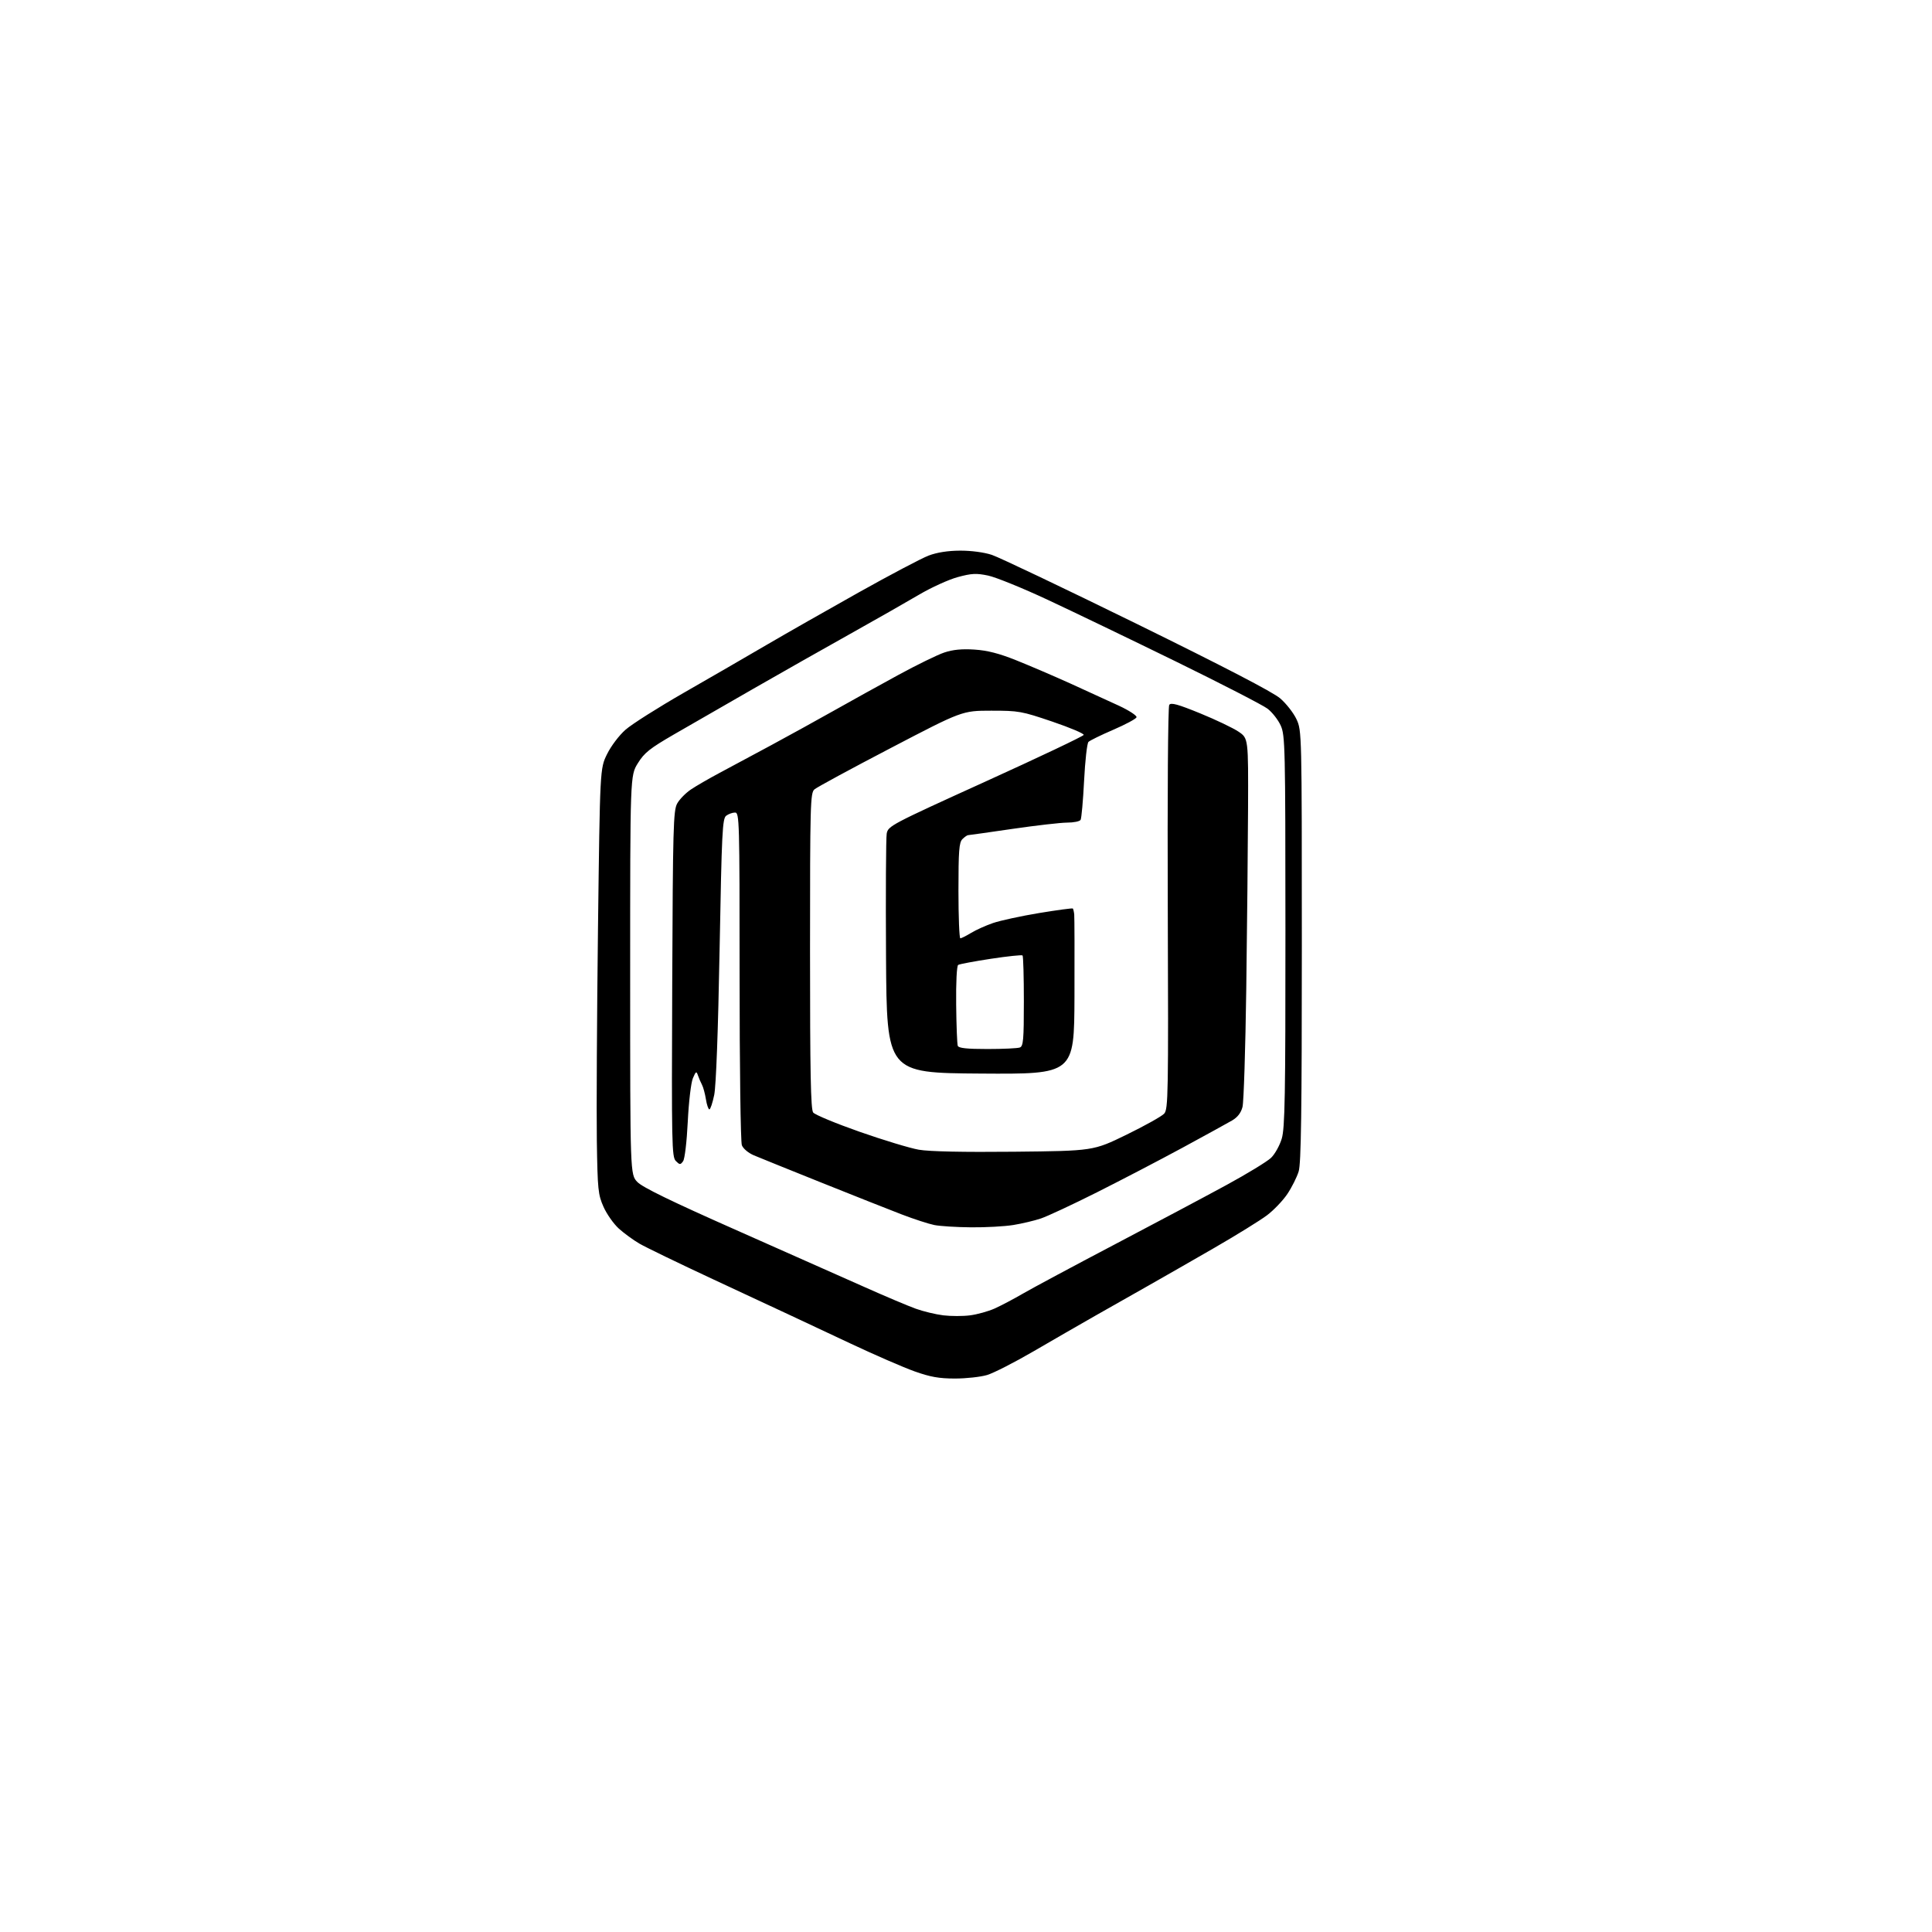 <?xml version="1.0" encoding="UTF-8" standalone="no"?>
<svg 
  version="1.1" 
  xmlns="http://www.w3.org/2000/svg" 
  xmlns:xlink="http://www.w3.org/1999/xlink" 
  xmlns:svg="http://www.w3.org/2000/svg"
  xmlns:rdf="http://www.w3.org/1999/02/22-rdf-syntax-ns#"
  xmlns:cc="http://creativecommons.org/ns#"
  xmlns:dc="http://purl.org/dc/elements/1.1/"
  viewBox="0 0 768 768"
  width="768"
  height="768"
>
<style>svg {background-color: white; }</style>"
<path stroke="none" fill="black" fill-rule="evenodd" d="M379.59,547.99C373.25,547.98 369.77,547.36 363.50,545.12C359.10,543.55 347.62,538.56 338.00,534.03C328.38,529.49 317.80,524.53 314.50,523.00C311.20,521.47 297.25,514.97 283.50,508.55C269.75,502.14 256.53,495.74 254.13,494.33C251.72,492.92 248.06,490.24 245.99,488.38C243.93,486.51 241.19,482.62 239.91,479.74C237.75,474.89 237.55,472.94 237.25,453.50C237.08,441.95 237.28,403.93 237.71,369.00C238.50,305.50 238.50,305.50 241.31,299.79C242.88,296.58 246.10,292.32 248.65,290.08C251.14,287.88 261.58,281.27 271.84,275.38C282.10,269.50 296.80,261.00 304.50,256.49C312.20,251.99 328.74,242.56 341.26,235.55C353.78,228.54 366.32,221.93 369.12,220.86C372.43,219.60 376.80,218.91 381.62,218.89C386.05,218.87 391.14,219.54 394.27,220.57C397.14,221.52 423.12,233.89 452.00,248.06C486.52,265.01 506.00,275.12 508.89,277.61C511.31,279.69 514.23,283.44 515.39,285.94C517.48,290.47 517.50,291.14 517.50,376.00C517.50,442.03 517.21,462.45 516.24,465.66C515.54,467.94 513.52,471.98 511.74,474.63C509.96,477.28 506.31,481.09 503.64,483.10C500.97,485.12 491.52,490.96 482.64,496.09C473.76,501.21 462.00,507.95 456.50,511.06C451.00,514.17 441.55,519.52 435.50,522.96C429.45,526.40 418.35,532.80 410.83,537.18C403.30,541.56 395.02,545.79 392.42,546.58C389.81,547.36 384.04,547.99 379.59,547.99zM385.62,522.87C388.44,522.51 392.79,521.30 395.29,520.20C397.78,519.09 402.90,516.40 406.66,514.21C410.42,512.03 426.77,503.26 443.00,494.74C459.23,486.22 479.24,475.58 487.47,471.10C495.71,466.62 503.70,461.74 505.25,460.27C506.79,458.79 508.71,455.34 509.52,452.61C510.77,448.41 511.00,435.60 510.98,370.07C510.96,296.47 510.86,292.29 509.09,288.38C508.06,286.12 505.71,283.12 503.86,281.71C502.01,280.30 485.65,271.88 467.50,262.99C449.35,254.11 426.37,243.05 416.43,238.41C406.50,233.77 395.86,229.45 392.80,228.80C388.09,227.82 386.25,227.91 380.73,229.40C377.14,230.37 370.22,233.52 365.35,236.39C360.48,239.26 348.18,246.27 338.00,251.96C327.82,257.65 310.50,267.46 299.50,273.77C288.50,280.08 274.34,288.23 268.04,291.87C258.25,297.54 256.14,299.22 253.54,303.42C250.50,308.34 250.50,308.34 250.50,387.61C250.50,466.87 250.50,466.87 253.36,469.86C255.40,471.98 266.78,477.52 292.86,489.07C313.01,498.00 336.02,508.22 344.00,511.77C351.98,515.33 360.98,519.13 364.00,520.22C367.02,521.31 371.98,522.50 375.00,522.87C378.02,523.23 382.80,523.24 385.62,522.87zM386.00,487.88C380.23,487.83 373.66,487.42 371.41,486.97C369.16,486.52 363.31,484.62 358.41,482.74C353.51,480.86 339.15,475.17 326.50,470.10C313.85,465.03 301.77,460.15 299.65,459.25C297.46,458.31 295.41,456.59 294.90,455.24C294.40,453.92 294.00,424.02 294.00,387.93C294.00,325.95 293.92,323.00 292.19,323.00C291.20,323.00 289.62,323.56 288.69,324.25C287.16,325.38 286.91,330.48 286.05,377.50C285.46,409.96 284.65,431.66 283.91,435.25C283.26,438.41 282.39,441.00 281.99,441.00C281.59,441.00 280.96,439.18 280.61,436.96C280.25,434.73 279.55,432.14 279.05,431.21C278.55,430.27 277.83,428.60 277.45,427.50C276.83,425.70 276.63,425.82 275.43,428.62C274.69,430.36 273.79,437.97 273.40,445.88C273.00,453.96 272.20,460.71 271.53,461.62C270.47,463.08 270.21,463.07 268.65,461.51C267.06,459.91 266.95,454.88 267.22,391.15C267.47,329.07 267.66,322.21 269.18,319.43C270.10,317.75 272.58,315.22 274.68,313.81C276.78,312.40 281.88,309.46 286.00,307.26C290.12,305.07 299.35,300.12 306.50,296.26C313.65,292.40 324.90,286.20 331.50,282.48C338.10,278.76 349.57,272.40 357.00,268.36C364.43,264.31 372.70,260.27 375.38,259.38C378.79,258.24 382.40,257.89 387.38,258.22C392.50,258.55 397.17,259.75 404.00,262.49C409.23,264.58 418.90,268.73 425.50,271.71C432.10,274.70 440.80,278.68 444.84,280.56C448.87,282.44 452.00,284.50 451.79,285.13C451.58,285.76 447.42,287.99 442.55,290.09C437.68,292.19 433.24,294.36 432.68,294.92C432.12,295.48 431.34,302.44 430.94,310.39C430.54,318.34 429.91,325.33 429.55,325.92C429.18,326.52 426.77,327.00 424.19,327.00C421.61,327.01 411.85,328.13 402.50,329.49C393.15,330.86 385.19,331.98 384.82,331.99C384.45,332.00 383.44,332.71 382.57,333.57C381.25,334.89 381.00,338.20 381.00,354.07C381.00,364.48 381.34,373.00 381.75,373.00C382.16,372.99 384.07,372.03 386.00,370.86C387.93,369.68 391.86,367.91 394.74,366.92C397.63,365.93 405.87,364.14 413.06,362.95C420.24,361.77 426.28,360.95 426.47,361.15C426.65,361.34 426.90,362.40 427.02,363.50C427.13,364.60 427.18,379.34 427.12,396.26C427.00,427.02 427.00,427.02 389.75,426.76C352.50,426.50 352.50,426.50 352.21,380.50C352.06,355.20 352.18,333.10 352.48,331.38C353.03,328.34 354.08,327.79 391.76,310.67C413.05,301.00 430.61,292.66 430.79,292.14C430.96,291.62 425.34,289.24 418.30,286.85C406.11,282.71 404.96,282.50 394.00,282.51C382.50,282.52 382.50,282.52 354.00,297.40C338.32,305.58 324.71,312.95 323.75,313.79C322.12,315.21 322.00,319.54 322.00,377.96C322.00,426.56 322.28,440.98 323.25,442.24C323.94,443.13 332.22,446.57 341.65,449.88C351.08,453.19 361.70,456.41 365.25,457.03C369.40,457.75 382.88,458.04 403.15,457.83C434.60,457.50 434.60,457.50 447.83,451.05C455.10,447.50 461.83,443.74 462.78,442.69C464.38,440.91 464.48,435.35 464.21,361.14C464.04,316.17 464.29,280.94 464.79,280.20C465.48,279.19 468.17,279.93 477.09,283.57C483.36,286.13 490.24,289.42 492.37,290.87C496.23,293.50 496.23,293.50 496.12,321.50C496.05,336.90 495.74,369.07 495.41,393.00C495.08,416.93 494.41,438.07 493.92,440.00C493.32,442.37 491.98,444.11 489.77,445.41C487.97,446.46 479.07,451.35 470.00,456.27C460.93,461.18 445.62,469.16 436.00,473.99C426.38,478.82 416.39,483.48 413.81,484.35C411.22,485.23 406.27,486.40 402.81,486.96C399.34,487.52 391.77,487.94 386.00,487.88zM392.53,417.00C398.75,417.00 404.55,416.73 405.42,416.39C406.78,415.87 407.00,413.30 407.00,398.06C407.00,388.31 406.77,380.10 406.48,379.81C406.20,379.53 400.54,380.12 393.91,381.13C387.28,382.14 381.42,383.24 380.89,383.57C380.33,383.91 379.99,390.49 380.09,399.32C380.18,407.66 380.47,415.05 380.73,415.74C381.08,416.65 384.36,417.00 392.53,417.00z" />

</svg>